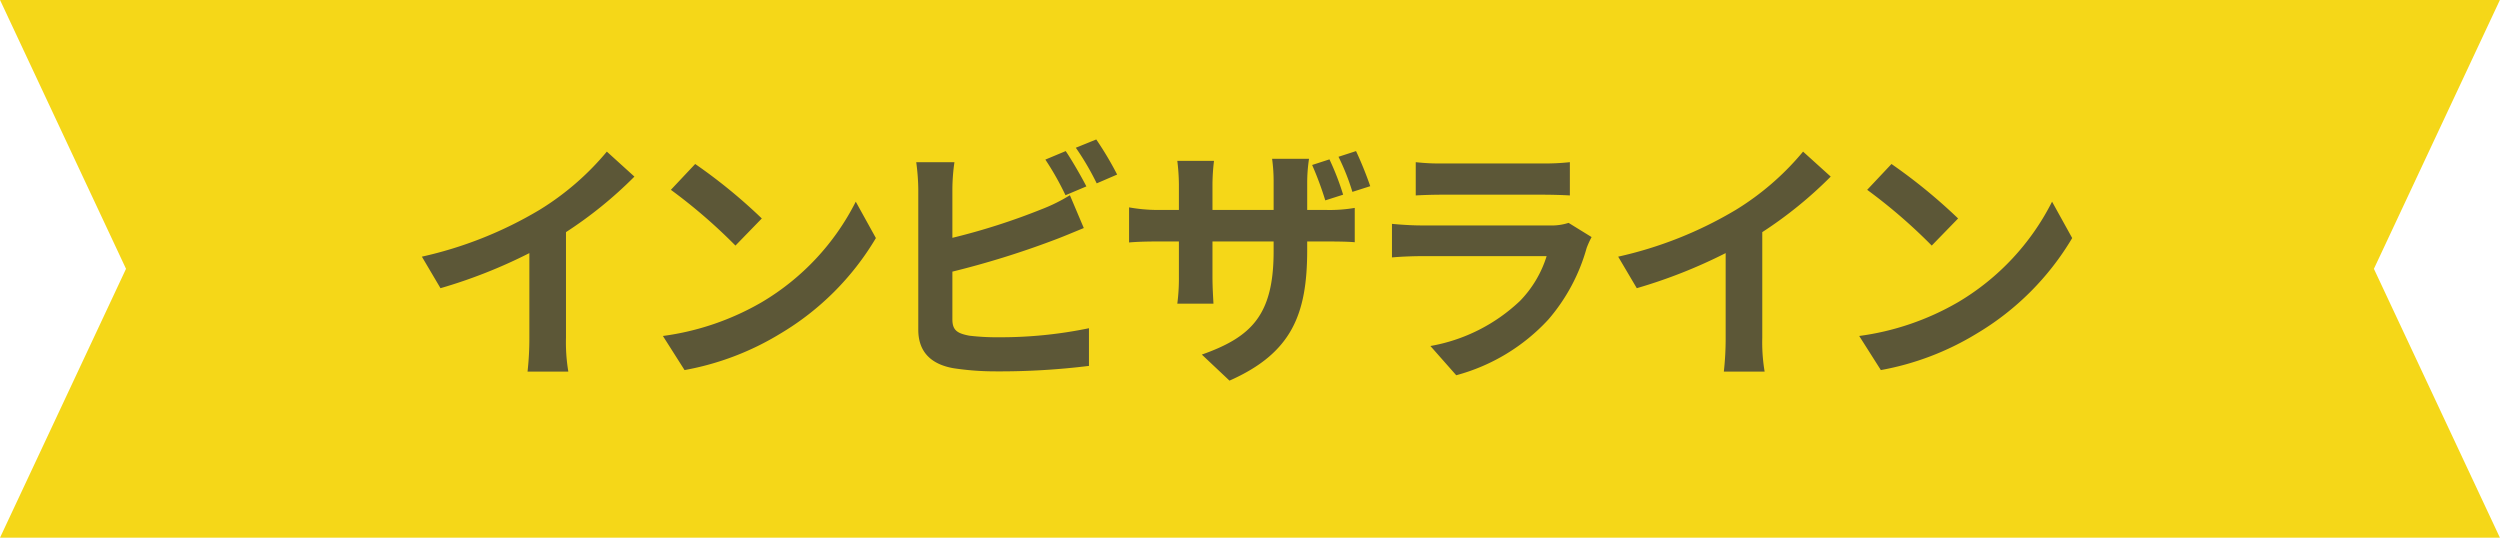 <svg id="hm-インビザライン_メニュー.svg" data-name="hm-インビザライン メニュー.svg" xmlns="http://www.w3.org/2000/svg" width="329.12" height="70.78" viewBox="0 0 329.12 70.78">
  <defs>
    <style>
      .cls-1 {
        fill: #f5d718;
      }

      .cls-1, .cls-2 {
        fill-rule: evenodd;
      }

      .cls-2 {
        fill: #5c5737;
      }
    </style>
  </defs>
  <path id="シェイプ_1299" data-name="シェイプ 1299" class="cls-1" d="M1377.77,1237.99H1048.66l16.59,35.4-16.59,35.4h329.11l-16.59-35.4Z" transform="translate(-1048.66 -1238)"/>
  <path id="インビザライン" class="cls-2" d="M1123.17,1268.56a54.591,54.591,0,0,0,9.01-7.31l-3.63-3.29a35.994,35.994,0,0,1-8.88,7.68,52.365,52.365,0,0,1-15.47,6.15l2.45,4.15a67.038,67.038,0,0,0,11.7-4.62v11.15a39.442,39.442,0,0,1-.24,4.45h5.37a23.163,23.163,0,0,1-.31-4.45v-13.91Zm17.01-8.97-3.2,3.4a70.986,70.986,0,0,1,8.5,7.34l3.47-3.57A70.478,70.478,0,0,0,1140.18,1259.59Zm-4.25,22.64,2.85,4.49a36.684,36.684,0,0,0,12.61-4.8,36,36,0,0,0,12.58-12.58l-2.65-4.79a32.253,32.253,0,0,1-12.37,13.23A35.144,35.144,0,0,1,1135.93,1282.23Zm55.75-19.69c-0.64-1.25-1.87-3.39-2.72-4.65l-2.68,1.12a37.518,37.518,0,0,1,2.65,4.69Zm-17.64,11.22a116.231,116.231,0,0,0,13.33-4.14c1.12-.41,2.65-1.06,3.97-1.6l-1.83-4.32a21.98,21.98,0,0,1-3.71,1.84,86.351,86.351,0,0,1-11.76,3.77v-6.43a25.825,25.825,0,0,1,.27-3.53h-5.03a28.537,28.537,0,0,1,.27,3.53v18.53c0,2.93,1.7,4.56,4.66,5.07a36.985,36.985,0,0,0,5.71.41,95.687,95.687,0,0,0,12.1-.72v-4.96a57.354,57.354,0,0,1-11.83,1.19,30.832,30.832,0,0,1-3.94-.21c-1.53-.3-2.21-0.68-2.21-2.14v-6.29Zm16.25-16.31a35.513,35.513,0,0,1,2.75,4.69l2.69-1.16a43.41,43.41,0,0,0-2.75-4.62Zm38.76,5.06a49.181,49.181,0,0,0-1.87-4.62l-2.31.75a30.015,30.015,0,0,1,1.83,4.62Zm-3.57,1.12a34.426,34.426,0,0,0-1.8-4.65l-2.28.74a42.687,42.687,0,0,1,1.73,4.66Zm-4.73,2.01v-3.61a20.969,20.969,0,0,1,.24-3.12h-4.86a21.715,21.715,0,0,1,.2,3.12v3.61h-8.05v-3.37a26.84,26.84,0,0,1,.2-3.09h-4.83a26.951,26.951,0,0,1,.21,3.06v3.4h-2.89a21.583,21.583,0,0,1-3.67-.34v4.62c0.74-.07,1.97-0.13,3.67-0.13h2.89v4.62a25.889,25.889,0,0,1-.21,3.57h4.76c-0.03-.68-0.13-2.04-0.13-3.57v-4.62h8.05v1.29c0,8.36-2.88,11.28-9.45,13.6l3.64,3.43c8.23-3.64,10.23-8.77,10.23-17.2v-1.12h2.55c1.77,0,2.96.03,3.71,0.1v-4.52a19.565,19.565,0,0,1-3.74.27h-2.52Zm34.41,1.7a7.225,7.225,0,0,1-2.48.34h-16.83c-1.05,0-2.51-.07-3.94-0.21v4.42c1.43-.13,3.13-0.17,3.94-0.17h16.42a14.66,14.66,0,0,1-3.5,5.89,22.859,22.859,0,0,1-11.8,5.94l3.4,3.85a25.454,25.454,0,0,0,12.14-7.35,24.442,24.442,0,0,0,5.03-9.41,12.409,12.409,0,0,1,.65-1.43Zm-20.12-3.61c0.98-.06,2.44-0.1,3.53-0.1h13.02c1.23,0,2.82.04,3.74,0.1v-4.38a31.157,31.157,0,0,1-3.67.17h-13.09a27.837,27.837,0,0,1-3.53-.17v4.38Zm45.62,4.83a54.591,54.591,0,0,0,9.01-7.31l-3.64-3.29a35.752,35.752,0,0,1-8.87,7.68,52.365,52.365,0,0,1-15.47,6.15l2.45,4.15a67.667,67.667,0,0,0,11.7-4.62v11.15a39.442,39.442,0,0,1-.24,4.45h5.37a23.163,23.163,0,0,1-.31-4.45v-13.91Zm17.01-8.97-3.2,3.4a70.986,70.986,0,0,1,8.5,7.34l3.47-3.57A71.972,71.972,0,0,0,1297.67,1259.59Zm-4.25,22.64,2.85,4.49a36.762,36.762,0,0,0,12.61-4.8,36,36,0,0,0,12.58-12.58l-2.65-4.79a32.253,32.253,0,0,1-12.37,13.23A35.144,35.144,0,0,1,1293.42,1282.23Z" transform="translate(-1048.66 -1238)"/>
</svg>

